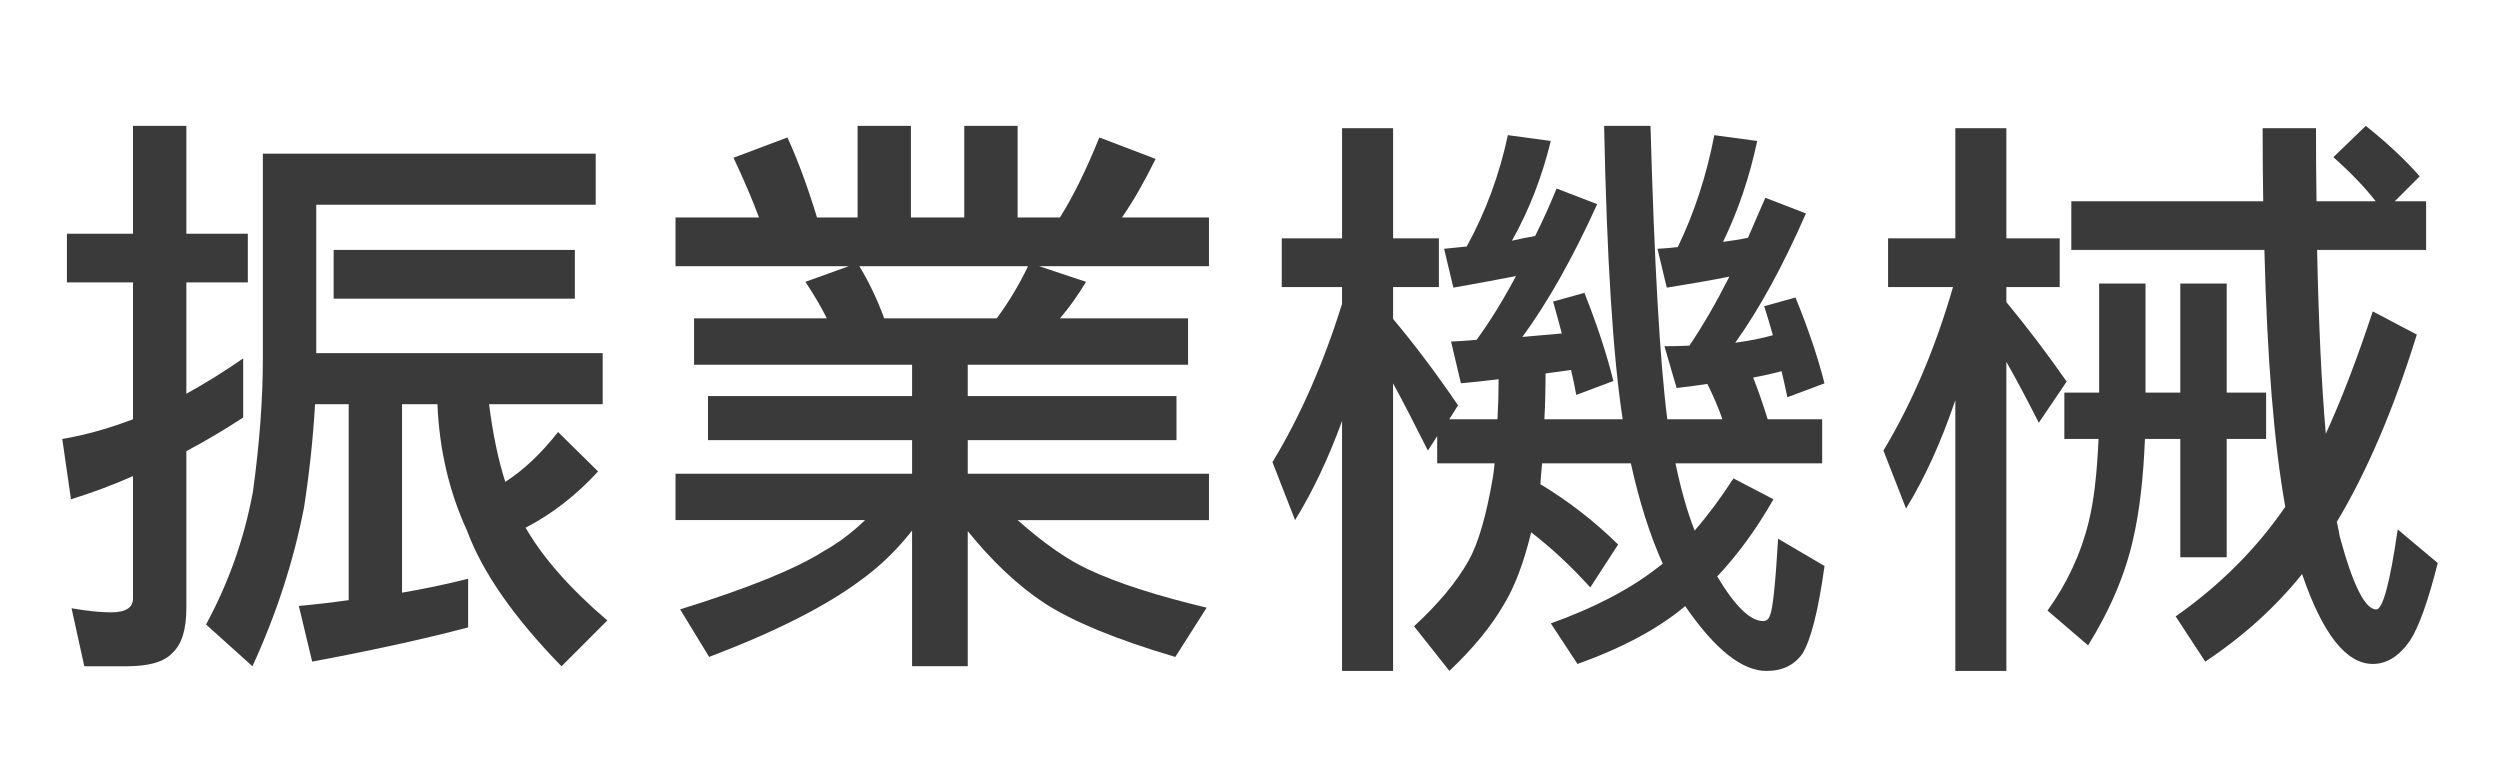 <?xml version="1.0" encoding="utf-8"?>
<!-- Generator: Adobe Illustrator 16.0.0, SVG Export Plug-In . SVG Version: 6.00 Build 0)  -->
<!DOCTYPE svg PUBLIC "-//W3C//DTD SVG 1.1//EN" "http://www.w3.org/Graphics/SVG/1.1/DTD/svg11.dtd">
<svg version="1.1" id="圖層_1" xmlns="http://www.w3.org/2000/svg" xmlns:xlink="http://www.w3.org/1999/xlink" x="0px" y="0px"
	 width="160px" height="50px" viewBox="5.25 10 160 50" enable-background="new 5.25 10 160 50" xml:space="preserve">
<g>
	<path fill="#3A3A3A" d="M9.533,24.958h4.23v-6.902h3.414v6.902h3.934v3.117h-3.934V35.2c1.212-0.668,2.424-1.422,3.637-2.264v3.785
		c-1.212,0.793-2.425,1.51-3.637,2.152V48.93c0,1.361-0.297,2.313-0.891,2.857c-0.52,0.568-1.497,0.854-2.932,0.854h-2.708
		L9.83,48.93c1.014,0.174,1.855,0.26,2.523,0.26c0.94,0,1.41-0.297,1.41-0.891v-7.83c-1.287,0.57-2.61,1.064-3.971,1.484
		l-0.557-3.859c1.459-0.246,2.969-0.668,4.527-1.262v-8.757h-4.23L9.533,24.958L9.533,24.958z M43.376,19.836v3.266H25.49v9.5
		h18.332v3.266h-7.273c0.247,1.929,0.594,3.587,1.039,4.972c1.188-0.766,2.313-1.83,3.377-3.191l2.561,2.523
		c-1.41,1.535-2.957,2.734-4.639,3.6c1.113,1.931,2.857,3.908,5.232,5.938l-2.932,2.933c-3.043-3.117-5.06-6.013-6.049-8.685
		c-1.138-2.474-1.769-5.17-1.893-8.089h-2.264V47.93c1.459-0.248,2.87-0.546,4.23-0.892v3.116c-2.82,0.742-6.148,1.474-9.982,2.189
		l-0.854-3.563c1.088-0.1,2.152-0.223,3.191-0.371V35.868h-2.152c-0.124,2.151-0.359,4.354-0.705,6.604
		c-0.668,3.439-1.769,6.828-3.303,10.168l-2.969-2.672c1.459-2.697,2.461-5.541,3.006-8.535c0.42-3.065,0.631-5.912,0.631-8.535
		V19.836H43.376z M26.603,25.997h15.438v3.117H26.603V25.997z"/>
	<path fill="#3A3A3A" d="M60.135,18.055h3.414v5.863h3.414v-5.863h3.414v5.863h2.709c0.841-1.336,1.682-3.043,2.523-5.121l3.6,1.373
		c-0.718,1.46-1.435,2.709-2.152,3.748h5.566v3.117H71.75l3.006,1.002c-0.52,0.866-1.076,1.646-1.67,2.338h8.201v2.969H67.186v2.004
		h13.359v2.82H67.186v2.152h15.438v2.969H70.377c1.707,1.51,3.241,2.574,4.602,3.191c1.806,0.842,4.305,1.645,7.496,2.412
		l-2.004,3.153c-3.761-1.112-6.556-2.264-8.387-3.45c-1.683-1.113-3.315-2.646-4.898-4.603v8.646h-3.563v-8.684
		c-0.965,1.238-2.066,2.301-3.303,3.191c-2.227,1.658-5.455,3.291-9.686,4.897l-1.855-3.043c4.305-1.336,7.36-2.571,9.166-3.711
		c0.965-0.543,1.855-1.211,2.672-2.004H48.483V40.32h15.141v-2.152H50.561v-2.82h13.063v-2.004H49.67v-2.969h8.498
		c-0.371-0.742-0.829-1.521-1.373-2.338l2.783-1.002H48.483v-3.117h5.344c-0.445-1.188-0.99-2.461-1.633-3.822l3.451-1.299
		c0.668,1.46,1.299,3.167,1.893,5.121h2.598L60.135,18.055L60.135,18.055z M61.842,30.375h7.199c0.767-1.039,1.435-2.152,2.004-3.34
		H60.247C60.84,28,61.372,29.114,61.842,30.375z"/>
	<path fill="#3A3A3A" d="M87.283,25.254h3.859v-7.051h3.266v7.051h2.932v3.117h-2.932v2.041c1.41,1.683,2.795,3.525,4.156,5.529
		l-0.557,0.89h3.08c0.049-0.84,0.074-1.694,0.074-2.56c-0.793,0.099-1.596,0.186-2.412,0.26l-0.631-2.671
		c0.545-0.024,1.088-0.062,1.633-0.111c0.867-1.188,1.707-2.548,2.523-4.082c-1.262,0.248-2.598,0.495-4.008,0.742l-0.594-2.486
		c0.471-0.049,0.951-0.099,1.447-0.148c1.211-2.202,2.09-4.577,2.635-7.125l2.746,0.371c-0.568,2.326-1.398,4.453-2.486,6.383
		c0.545-0.124,1.039-0.223,1.484-0.297c0.494-0.989,0.951-2.004,1.373-3.043l2.598,1.002c-1.559,3.439-3.154,6.271-4.787,8.498
		c0.891-0.074,1.73-0.148,2.523-0.223c-0.174-0.668-0.359-1.348-0.557-2.041l2.004-0.557c0.816,2.054,1.434,3.934,1.854,5.641
		l-2.375,0.891c-0.098-0.544-0.209-1.076-0.334-1.596c-0.543,0.074-1.088,0.148-1.633,0.223c0,1.064-0.023,2.042-0.074,2.931h5.012
		c-0.619-4.007-1.016-10.266-1.189-18.777h2.969c0.248,8.882,0.607,15.141,1.076,18.777h3.527c-0.248-0.717-0.57-1.471-0.965-2.263
		c-0.619,0.099-1.275,0.186-1.967,0.26l-0.779-2.672c0.568,0,1.1-0.012,1.596-0.037c0.84-1.237,1.693-2.709,2.561-4.416
		c-1.262,0.248-2.598,0.482-4.008,0.705l-0.594-2.486c0.445-0.024,0.877-0.062,1.299-0.111c1.063-2.202,1.842-4.589,2.338-7.162
		l2.746,0.371c-0.496,2.326-1.225,4.478-2.189,6.457c0.594-0.074,1.125-0.161,1.596-0.26c0.371-0.841,0.742-1.694,1.113-2.561
		l2.598,1.002c-1.461,3.34-2.969,6.099-4.525,8.275c0.912-0.124,1.719-0.284,2.41-0.482c-0.174-0.618-0.357-1.237-0.557-1.855
		l2.004-0.557c0.816,2.004,1.436,3.835,1.855,5.492l-2.375,0.891c-0.125-0.594-0.248-1.15-0.371-1.67
		c-0.545,0.148-1.15,0.285-1.818,0.408c0.32,0.816,0.631,1.707,0.928,2.671h3.488v2.819h-9.389c0.346,1.658,0.754,3.095,1.225,4.306
		c0.84-0.965,1.67-2.078,2.486-3.34l2.561,1.336c-1.09,1.905-2.289,3.551-3.6,4.937c1.137,1.903,2.115,2.856,2.932,2.856
		c0.225,0,0.371-0.123,0.445-0.371c0.172-0.347,0.346-1.979,0.52-4.897l2.971,1.744c-0.396,2.846-0.867,4.713-1.41,5.604
		c-0.521,0.742-1.287,1.113-2.301,1.113c-1.561,0-3.279-1.361-5.16-4.082c-0.025-0.025-0.037-0.049-0.037-0.074
		c-1.707,1.436-4.008,2.672-6.902,3.711l-1.707-2.598c2.771-0.99,5.047-2.179,6.828-3.563c0.125-0.099,0.236-0.187,0.334-0.261
		c-0.814-1.805-1.496-3.944-2.041-6.42h-5.678c-0.049,0.472-0.086,0.916-0.111,1.336c1.807,1.091,3.463,2.375,4.975,3.859
		l-1.781,2.746c-1.262-1.385-2.523-2.561-3.785-3.525c-0.471,1.955-1.064,3.515-1.781,4.677c-0.793,1.36-1.941,2.758-3.451,4.192
		l-2.264-2.856c1.559-1.437,2.721-2.832,3.488-4.192c0.617-1.089,1.137-2.869,1.559-5.345c0.049-0.319,0.086-0.616,0.111-0.892
		H97.23v-1.743l-0.594,0.928c-0.867-1.729-1.609-3.166-2.229-4.304v18.406h-3.266V36.943c-0.865,2.375-1.867,4.49-3.006,6.346
		l-1.447-3.711c1.781-2.943,3.266-6.32,4.453-10.13v-1.076h-3.859V25.254L87.283,25.254z"/>
	<path fill="#3A3A3A" d="M126.084,25.254h4.307v-7.051h3.266v7.051h3.414v3.117h-3.414v0.965c1.311,1.583,2.598,3.278,3.859,5.084
		l-1.781,2.635c-0.793-1.559-1.484-2.858-2.078-3.896v19.779h-3.266v-17.33c-0.893,2.647-1.943,4.959-3.154,6.938l-1.447-3.711
		c1.83-3.042,3.314-6.531,4.453-10.464h-4.156v-3.117H126.084z M137.367,35.125h2.227v-6.977h2.969v6.977h2.227v-6.977h2.969v6.977
		h2.523v2.968h-2.523v7.57h-2.969v-7.57h-2.264c-0.1,2.5-0.346,4.615-0.742,6.347c-0.494,2.252-1.459,4.539-2.895,6.865
		l-2.598-2.228c1.262-1.757,2.141-3.647,2.635-5.679c0.32-1.262,0.531-3.028,0.631-5.307h-2.189V35.125L137.367,35.125z
		 M137.813,22.879h12.283c-0.025-1.509-0.037-3.067-0.037-4.676h3.414c0,1.658,0.012,3.216,0.035,4.676h3.785
		c-0.691-0.891-1.596-1.831-2.709-2.82l2.078-2.004c1.361,1.089,2.512,2.165,3.451,3.229l-1.596,1.596h2.004v3.117h-6.977
		c0.1,4.701,0.283,8.622,0.557,11.763c0.988-2.152,1.992-4.762,3.006-7.83l2.82,1.484c-1.484,4.775-3.191,8.771-5.121,11.986
		c0.074,0.322,0.137,0.631,0.186,0.928c0.842,3.117,1.621,4.676,2.338,4.676c0.42,0,0.879-1.707,1.373-5.121l2.563,2.152
		c-0.619,2.449-1.213,4.107-1.781,4.973c-0.693,0.99-1.484,1.484-2.375,1.484c-1.707,0-3.217-1.918-4.527-5.752
		c-1.684,2.104-3.748,3.971-6.197,5.604l-1.893-2.895c2.82-1.979,5.158-4.316,7.014-7.014c-0.719-4.031-1.162-9.513-1.336-16.439
		h-12.357V22.879L137.813,22.879z"/>
</g>
</svg>
